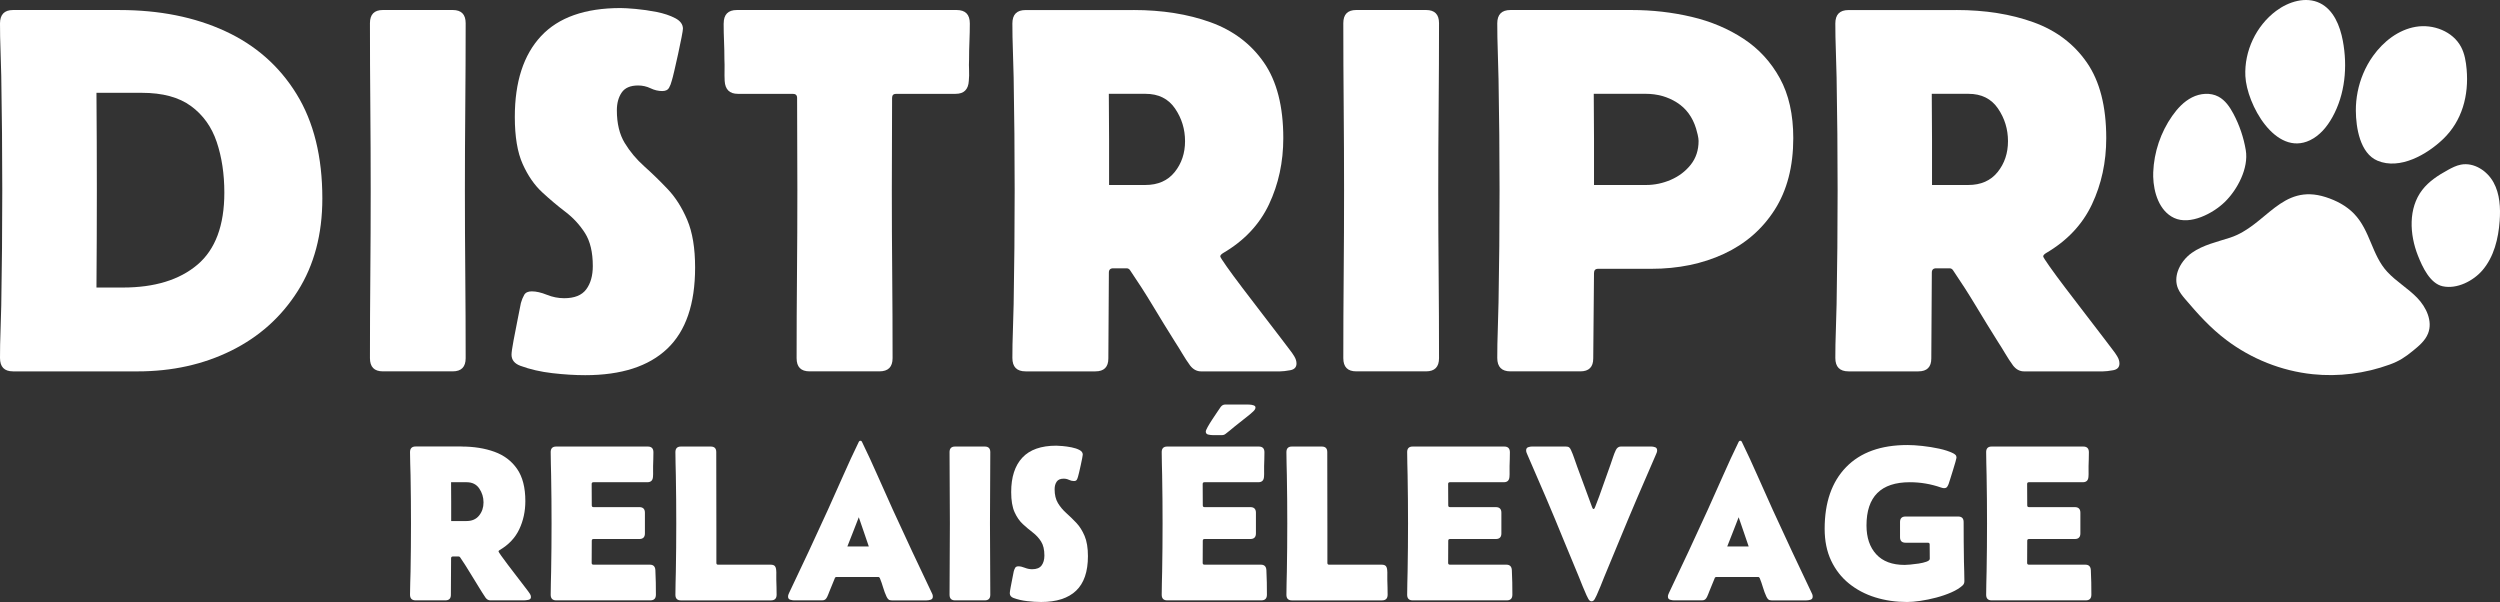 <?xml version="1.0" encoding="UTF-8"?>
<svg id="Calque_2" data-name="Calque 2" xmlns="http://www.w3.org/2000/svg" viewBox="0 0 2146.6 516.89">
  <rect x="0" y="0" width="2146.6" height="516.89" fill="#333333" stroke="none"/>
  <defs>
    <style>
      .cls-1 {
        fill: #fff;
      }
    </style>
  </defs>
  <g id="Calque_1-2" data-name="Calque 1">
    <path class="cls-1" d="M396.29,383.42c10.55,0,19.96,1.5,28.23,4.49s14.76,7.9,19.48,14.72,7.08,16.03,7.08,27.63c0,8.76-1.74,16.83-5.23,24.2-3.49,7.38-9.09,13.32-16.8,17.82-.68.43-1.02.83-1.02,1.2,0,.25.77,1.47,2.31,3.66,1.54,2.19,3.49,4.83,5.83,7.91,2.35,3.09,4.75,6.23,7.22,9.44s4.64,6.05,6.52,8.51c1.88,2.47,3.1,4.07,3.66,4.81.49.62,1,1.36,1.53,2.22.52.86.79,1.73.79,2.59,0,1.36-.77,2.17-2.31,2.45s-2.78.42-3.7.42h-28.88c-1.54,0-2.87-.71-3.98-2.13-.99-1.36-1.93-2.79-2.82-4.3s-1.8-2.98-2.73-4.4c-2.72-4.32-5.4-8.69-8.05-13.1s-5.43-8.75-8.33-13c-.31-.49-.74-.74-1.3-.74h-4.9c-1.05,0-1.57.52-1.57,1.57,0,5.25-.03,10.48-.09,15.69s-.09,10.44-.09,15.69c0,3.15-1.57,4.72-4.72,4.72h-25.55c-3.21,0-4.81-1.63-4.81-4.91s.06-6.55.18-9.86c.12-3.3.22-6.59.28-9.86.12-6.91.21-13.82.28-20.73.06-6.91.09-13.82.09-20.73s-.03-13.81-.09-20.69-.16-13.77-.28-20.69c-.06-3.27-.16-6.56-.28-9.86s-.18-6.59-.18-9.86,1.6-4.91,4.81-4.91h39.43v.03ZM400.64,447.38c4.63,0,8.21-1.57,10.74-4.72,2.53-3.15,3.79-6.91,3.79-11.29s-1.22-8.36-3.66-11.94c-2.44-3.58-6.03-5.37-10.78-5.37h-13.42c.06,5.55.09,11.11.09,16.66v16.66h13.24Z"/>
    <path class="cls-1" d="M472.84,388.23c0-3.21,1.57-4.81,4.72-4.81h78.68c3.21,0,4.81,1.64,4.81,4.91,0,1.97-.03,3.95-.09,5.92s-.12,3.95-.18,5.92c-.06,1.54-.06,3.07,0,4.58.06,1.51.03,3.04-.09,4.58-.18,3.15-1.79,4.72-4.81,4.72h-46.28c-1.05,0-1.57.5-1.57,1.48l.09,18.42c0,.99.49,1.48,1.48,1.48h39.34c3.21,0,4.81,1.61,4.81,4.81v17.77c0,3.21-1.6,4.81-4.81,4.81h-39.34c-.99,0-1.48.49-1.48,1.48l-.09,19.07c0,.99.52,1.48,1.57,1.48h48.41c2.96,0,4.53,1.54,4.72,4.63.18,3.33.31,6.85.37,10.55s.09,7.22.09,10.55-1.6,4.91-4.81,4.91h-80.81c-3.15,0-4.72-1.6-4.72-4.81s.05-6.55.14-9.86c.09-3.3.17-6.59.23-9.86.12-6.97.21-13.91.28-20.82.06-6.91.09-13.82.09-20.73s-.03-13.82-.09-20.73-.15-13.82-.28-20.73c-.06-3.27-.14-6.56-.23-9.86-.09-3.3-.14-6.59-.14-9.86h0Z"/>
    <path class="cls-1" d="M579.93,388.23c0-3.21,1.57-4.81,4.72-4.81h25.64c3.15,0,4.72,1.57,4.72,4.72,0,11.23.02,22.46.05,33.69.03,11.23.05,22.46.05,33.69v27.86c0,.99.49,1.48,1.48,1.48h45.08c1.73,0,2.93.39,3.61,1.16.68.77,1.08,1.96,1.2,3.56.12,1.3.15,2.64.09,4.03s-.06,2.76,0,4.12c.06,2.1.12,4.23.18,6.39.06,2.16.09,4.32.09,6.48,0,3.27-1.61,4.91-4.81,4.91h-77.38c-3.15,0-4.72-1.6-4.72-4.81s.05-6.55.14-9.86c.09-3.3.17-6.59.23-9.86.12-6.97.21-13.91.28-20.82.06-6.91.09-13.82.09-20.73s-.03-13.82-.09-20.73-.15-13.82-.28-20.73c-.06-3.27-.14-6.56-.23-9.86-.09-3.3-.14-6.59-.14-9.86v-.02Z"/>
    <path class="cls-1" d="M682.03,515.5c-1.05,0-2.21-.18-3.47-.55s-1.9-1.26-1.9-2.69c0-.68.12-1.31.37-1.9s.49-1.16.74-1.71c5.61-11.79,11.18-23.57,16.71-35.36,5.52-11.79,10.97-23.6,16.34-35.45,4.44-9.75,8.82-19.55,13.14-29.39,4.32-9.84,8.82-19.58,13.51-29.2.31-.56.74-.83,1.29-.83.62,0,1.05.28,1.3.83,4.69,9.63,9.19,19.36,13.51,29.2,4.32,9.84,8.7,19.64,13.14,29.39,5.43,11.91,10.91,23.74,16.43,35.5,5.52,11.75,11.09,23.53,16.71,35.31.31.55.57,1.13.79,1.71s.32,1.22.32,1.9c0,1.42-.63,2.31-1.9,2.69-1.27.37-2.42.55-3.47.55h-29.9c-1.23,0-2.16-.26-2.78-.79-.62-.52-1.17-1.31-1.67-2.36-1.17-2.53-2.16-5.17-2.96-7.91-.8-2.75-1.73-5.42-2.78-8.01-.31-.68-.77-1.02-1.39-1.02h-35.91c-.56,0-.99.25-1.3.74-.06.06-.09.14-.09.23s-.03.2-.09.32c-.74,1.85-1.5,3.7-2.27,5.55s-1.53,3.7-2.27,5.55c-.31.74-.62,1.53-.92,2.36-.31.83-.65,1.62-1.02,2.36-.5.99-1.05,1.73-1.67,2.22s-1.51.74-2.68.74h-23.88l.02.02ZM727.57,469.22h18.42c-1.42-4.19-2.85-8.39-4.3-12.59s-2.89-8.36-4.3-12.5c-1.6,4.14-3.22,8.3-4.86,12.5s-3.29,8.39-4.95,12.59h-.01Z"/>
    <path class="cls-1" d="M815.32,388.23c0-3.21,1.57-4.81,4.72-4.81h25.55c3.15,0,4.72,1.61,4.72,4.81,0,10.18-.05,20.38-.14,30.59s-.14,20.41-.14,30.59.05,20.47.14,30.68.14,20.41.14,30.59c0,3.21-1.57,4.81-4.72,4.81h-25.55c-3.15,0-4.72-1.6-4.72-4.81,0-10.18.05-20.38.14-30.59s.14-20.44.14-30.68-.05-20.38-.14-30.59-.14-20.41-.14-30.59h0Z"/>
    <path class="cls-1" d="M929.72,390.27c0,.37-.17,1.43-.51,3.19s-.76,3.77-1.25,6.02c-.5,2.25-.96,4.3-1.39,6.15s-.74,3.06-.93,3.61c-.25.99-.59,1.87-1.02,2.64-.43.77-1.26,1.16-2.5,1.16-1.42,0-2.84-.34-4.26-1.02s-2.93-1.02-4.54-1.02c-2.84,0-4.84.86-6.02,2.59-1.17,1.73-1.76,3.89-1.76,6.48,0,4.81.96,8.79,2.87,11.94s4.3,6,7.17,8.56,5.72,5.34,8.56,8.33,5.21,6.74,7.13,11.25c1.91,4.51,2.87,10.31,2.87,17.4,0,13.33-3.4,23.22-10.18,29.67-6.79,6.45-16.79,9.67-29.99,9.67-3.76,0-7.77-.25-12.03-.74s-8.14-1.39-11.66-2.68c-2.16-.8-3.24-2.16-3.24-4.07,0-.8.25-2.53.74-5.18.49-2.65,1.02-5.35,1.57-8.1.56-2.75.93-4.61,1.11-5.6.31-1.11.71-2.1,1.2-2.96.49-.86,1.42-1.3,2.78-1.3,1.6,0,3.44.42,5.51,1.25s4.18,1.25,6.34,1.25c3.76,0,6.45-1.08,8.05-3.24s2.41-5,2.41-8.52c0-5.06-.96-9.09-2.87-12.08s-4.29-5.57-7.13-7.73-5.68-4.55-8.51-7.17c-2.84-2.62-5.22-6.06-7.13-10.32-1.91-4.26-2.87-10-2.87-17.22,0-12.83,3.19-22.68,9.58-29.53s16.09-10.27,29.11-10.27c1.17,0,2.99.11,5.46.32,2.47.22,5.03.59,7.68,1.11,2.65.52,4.92,1.28,6.8,2.27s2.82,2.28,2.82,3.89h.03Z"/>
    <path class="cls-1" d="M997.48,388.23c0-3.21,1.57-4.81,4.72-4.81h78.68c3.21,0,4.81,1.64,4.81,4.91,0,1.97-.03,3.95-.09,5.92-.06,1.97-.12,3.95-.18,5.92-.06,1.54-.06,3.07,0,4.58.06,1.51.03,3.04-.09,4.58-.18,3.15-1.79,4.72-4.81,4.72h-46.28c-1.05,0-1.57.5-1.57,1.48l.09,18.42c0,.99.49,1.48,1.48,1.48h39.34c3.21,0,4.81,1.61,4.81,4.81v17.77c0,3.21-1.6,4.81-4.81,4.81h-39.34c-.99,0-1.48.49-1.48,1.48l-.09,19.07c0,.99.52,1.48,1.57,1.48h48.41c2.96,0,4.53,1.54,4.72,4.63.18,3.33.31,6.85.37,10.55.06,3.7.09,7.22.09,10.55s-1.6,4.91-4.81,4.91h-80.81c-3.15,0-4.72-1.6-4.72-4.81s.05-6.55.14-9.86c.09-3.3.17-6.59.23-9.86.12-6.97.21-13.91.28-20.82.06-6.91.09-13.82.09-20.73s-.03-13.82-.09-20.73c-.06-6.91-.15-13.82-.28-20.73-.06-3.27-.14-6.56-.23-9.86s-.14-6.59-.14-9.86h0ZM1070.32,347.32c.55,0,1.45.03,2.68.09,1.23.06,2.38.28,3.43.65s1.57.99,1.57,1.85c0,1.05-.63,2.16-1.9,3.33-1.26,1.17-2.24,2.04-2.91,2.59-4.63,3.77-9.13,7.35-13.51,10.74-1.17.99-2.39,2.01-3.66,3.05-1.26,1.05-2.51,2.04-3.75,2.96-.86.68-1.85,1.02-2.96,1.02h-8.24c-.99,0-2.19-.15-3.61-.46s-2.13-1.17-2.13-2.59c0-.68.54-1.99,1.62-3.93s2.39-4.09,3.93-6.43,2.99-4.52,4.35-6.52c1.36-2.01,2.31-3.41,2.87-4.21,1.05-1.42,2.37-2.13,3.98-2.13h18.24Z"/>
    <path class="cls-1" d="M1104.57,388.23c0-3.21,1.57-4.81,4.72-4.81h25.64c3.15,0,4.72,1.57,4.72,4.72,0,11.23.02,22.46.05,33.69s.05,22.46.05,33.69v27.86c0,.99.49,1.48,1.48,1.48h45.08c1.73,0,2.93.39,3.61,1.16.68.77,1.08,1.96,1.2,3.56.12,1.3.15,2.64.09,4.03s-.06,2.76,0,4.12c.06,2.1.12,4.23.18,6.39.06,2.16.09,4.32.09,6.48,0,3.27-1.61,4.91-4.81,4.91h-77.38c-3.15,0-4.72-1.6-4.72-4.81s.05-6.55.14-9.86c.09-3.3.17-6.59.23-9.86.12-6.97.21-13.91.28-20.82.06-6.91.09-13.82.09-20.73s-.03-13.82-.09-20.73c-.06-6.91-.15-13.82-.28-20.73-.06-3.27-.14-6.56-.23-9.86s-.14-6.59-.14-9.86v-.02Z"/>
    <path class="cls-1" d="M1208.24,388.23c0-3.21,1.57-4.81,4.72-4.81h78.68c3.21,0,4.81,1.64,4.81,4.91,0,1.97-.03,3.95-.09,5.92-.06,1.97-.12,3.95-.18,5.92-.06,1.54-.06,3.07,0,4.58.06,1.51.03,3.04-.09,4.58-.18,3.15-1.79,4.72-4.81,4.72h-46.28c-1.05,0-1.57.5-1.57,1.48l.09,18.42c0,.99.49,1.48,1.48,1.48h39.34c3.21,0,4.81,1.61,4.81,4.81v17.77c0,3.21-1.6,4.81-4.81,4.81h-39.34c-.99,0-1.48.49-1.48,1.48l-.09,19.07c0,.99.52,1.48,1.57,1.48h48.41c2.96,0,4.53,1.54,4.72,4.63.18,3.33.31,6.85.37,10.55.06,3.7.09,7.22.09,10.55s-1.6,4.91-4.81,4.91h-80.81c-3.15,0-4.72-1.6-4.72-4.81s.05-6.55.14-9.86c.09-3.3.17-6.59.23-9.86.12-6.97.21-13.91.28-20.82.06-6.91.09-13.82.09-20.73s-.03-13.82-.09-20.73c-.06-6.91-.15-13.82-.28-20.73-.06-3.27-.14-6.56-.23-9.86s-.14-6.59-.14-9.86h0Z"/>
    <path class="cls-1" d="M1344.58,383.42c1.23,0,2.16.25,2.78.74.61.5,1.14,1.27,1.57,2.31,1.05,2.28,1.99,4.68,2.82,7.17.83,2.5,1.68,4.92,2.55,7.26,2.16,5.62,4.26,11.29,6.29,17.03,2.04,5.74,4.13,11.45,6.29,17.12.12.25.29.65.51,1.2s.51.83.88.83.7-.28.97-.83.45-.95.51-1.2c2.35-5.92,4.55-11.91,6.62-17.96s4.21-12.06,6.43-18.05c.74-2.04,1.47-4.16,2.18-6.39.71-2.22,1.53-4.29,2.45-6.2.99-2.04,2.47-3.06,4.44-3.06h25.82c1.11,0,2.25.2,3.43.6,1.17.4,1.76,1.31,1.76,2.73,0,.56-.09,1.13-.28,1.71-.19.59-.4,1.13-.65,1.62-5.37,12.28-10.69,24.59-15.97,36.93-5.27,12.34-10.48,24.75-15.6,37.21l-12.96,31.29c-1.05,2.59-2.1,5.21-3.15,7.87-1.05,2.65-2.16,5.25-3.33,7.78-.31.68-.83,1.71-1.57,3.1-.74,1.39-1.67,2.08-2.78,2.08s-2.04-.7-2.78-2.08c-.74-1.39-1.27-2.42-1.57-3.1-1.17-2.53-2.28-5.12-3.33-7.78-1.05-2.65-2.1-5.27-3.15-7.87l-12.96-31.29c-5.06-12.46-10.23-24.87-15.5-37.21s-10.6-24.65-15.97-36.93c-.25-.49-.46-1.03-.65-1.62-.19-.58-.28-1.16-.28-1.71,0-1.42.59-2.33,1.76-2.73,1.17-.4,2.31-.6,3.42-.6h28.97l.03.03Z"/>
    <path class="cls-1" d="M1437.51,515.5c-1.05,0-2.21-.18-3.47-.55s-1.9-1.26-1.9-2.69c0-.68.12-1.31.37-1.9s.49-1.16.74-1.71c5.61-11.79,11.18-23.57,16.71-35.36,5.52-11.79,10.97-23.6,16.34-35.45,4.44-9.75,8.82-19.55,13.14-29.39,4.32-9.84,8.82-19.58,13.51-29.2.31-.56.74-.83,1.29-.83.62,0,1.05.28,1.3.83,4.69,9.63,9.19,19.36,13.51,29.2,4.32,9.84,8.7,19.64,13.14,29.39,5.43,11.91,10.91,23.74,16.43,35.5,5.52,11.75,11.09,23.53,16.71,35.31.31.55.57,1.13.79,1.71.22.59.32,1.22.32,1.9,0,1.42-.63,2.31-1.9,2.69-1.27.37-2.42.55-3.47.55h-29.9c-1.23,0-2.16-.26-2.78-.79-.62-.52-1.17-1.31-1.67-2.36-1.17-2.53-2.16-5.17-2.96-7.91-.8-2.75-1.73-5.42-2.78-8.01-.31-.68-.77-1.02-1.39-1.02h-35.91c-.56,0-.99.25-1.3.74-.06.06-.09.14-.09.23s-.03.2-.09.32c-.74,1.85-1.5,3.7-2.27,5.55s-1.53,3.7-2.27,5.55c-.31.74-.62,1.53-.92,2.36-.31.83-.65,1.62-1.02,2.36-.5.99-1.05,1.73-1.67,2.22s-1.51.74-2.68.74h-23.88l.02.02ZM1483.06,469.22h18.42c-1.42-4.19-2.85-8.39-4.3-12.59-1.45-4.2-2.89-8.36-4.3-12.5-1.6,4.14-3.22,8.3-4.86,12.5s-3.29,8.39-4.95,12.59h-.01Z"/>
    <path class="cls-1" d="M1686.69,499.12c0,1.42-.5,2.59-1.48,3.52-2.41,2.22-5.62,4.21-9.63,5.97-4.01,1.76-8.35,3.26-13.01,4.49s-9.21,2.17-13.65,2.82c-4.44.65-8.27.97-11.48.97-9.69,0-18.79-1.33-27.31-3.98-8.51-2.65-16.03-6.62-22.54-11.89s-11.62-11.83-15.32-19.67c-3.7-7.84-5.55-16.94-5.55-27.31,0-22.65,6.14-40.29,18.42-52.94s29.84-18.98,52.67-18.98c3.7,0,7.98.26,12.82.79s9.63,1.3,14.35,2.31c4.72,1.02,8.72,2.33,11.99,3.93.86.43,1.57.92,2.13,1.48.56.55.83,1.36.83,2.41,0,.31-.31,1.53-.92,3.66-.62,2.13-1.34,4.55-2.18,7.27-.83,2.72-1.6,5.18-2.31,7.41-.71,2.22-1.16,3.61-1.34,4.16-.37.99-.82,1.84-1.34,2.55s-1.41,1.06-2.64,1.06c-.62,0-1.48-.18-2.59-.55-8.64-3.02-17.56-4.54-26.75-4.54-24.8,0-37.21,12.37-37.21,37.12,0,10.43,2.79,18.68,8.38,24.76,5.58,6.08,13.71,9.12,24.39,9.12.8,0,2.34-.09,4.63-.28,2.28-.19,4.74-.48,7.36-.88s4.87-.94,6.76-1.62c1.88-.68,2.82-1.51,2.82-2.5l-.09-12.31c0-.99-.53-1.48-1.57-1.48h-19.16c-3.15,0-4.72-1.57-4.72-4.72v-13.05c0-3.15,1.57-4.72,4.72-4.72h45.17c3.15,0,4.72,1.57,4.72,4.72,0,11.36.09,22.68.28,33.97.06,2.84.14,5.66.23,8.47s.14,5.63.14,8.47h-.02Z"/>
    <path class="cls-1" d="M1705.39,388.23c0-3.21,1.57-4.81,4.72-4.81h78.68c3.21,0,4.81,1.64,4.81,4.91,0,1.97-.03,3.95-.09,5.92-.06,1.97-.12,3.95-.18,5.92-.06,1.54-.06,3.07,0,4.58.06,1.51.03,3.04-.09,4.58-.18,3.15-1.79,4.72-4.81,4.72h-46.28c-1.05,0-1.57.5-1.57,1.48l.09,18.42c0,.99.49,1.48,1.48,1.48h39.34c3.21,0,4.81,1.61,4.81,4.81v17.77c0,3.21-1.6,4.81-4.81,4.81h-39.34c-.99,0-1.48.49-1.48,1.48l-.09,19.07c0,.99.52,1.48,1.57,1.48h48.41c2.96,0,4.53,1.54,4.72,4.63.18,3.33.31,6.85.37,10.55.06,3.7.09,7.22.09,10.55s-1.6,4.91-4.81,4.91h-80.81c-3.15,0-4.72-1.6-4.72-4.81s.05-6.55.14-9.86c.09-3.3.17-6.59.23-9.86.12-6.97.21-13.91.28-20.82.06-6.91.09-13.82.09-20.73s-.03-13.82-.09-20.73c-.06-6.91-.15-13.82-.28-20.73-.06-3.27-.14-6.56-.23-9.86s-.14-6.59-.14-9.86h-.01Z"/>
    <path class="cls-1" d="M11.09,318.86c-7.39,0-11.09-3.84-11.09-11.52s.14-15.03.43-22.5c.29-7.46.51-14.96.65-22.5.29-16.38.5-32.79.65-49.25.14-16.45.22-32.94.22-49.46s-.07-32.79-.22-49.25c-.15-16.45-.36-32.86-.65-49.25-.15-7.53-.36-15.04-.65-22.5s-.43-14.96-.43-22.5,3.7-11.52,11.09-11.52h91.53c34.21,0,64.39,6.02,90.56,18.05,26.16,12.03,46.64,30.04,61.42,54.03,14.79,23.99,22.18,53.89,22.18,89.69,0,30.73-7.03,57.22-21.09,79.47s-33.09,39.32-57.07,51.2c-23.99,11.89-50.84,17.83-80.56,17.83H11.09v-.02ZM82.84,246.89h22.61c27.25,0,48.59-6.52,64.03-19.57,15.44-13.05,23.15-33.7,23.15-61.96,0-15.94-2.17-30.4-6.52-43.38-4.35-12.97-11.71-23.26-22.07-30.87-10.37-7.61-24.46-11.41-42.29-11.41h-38.92c.44,55.66.44,111.39,0,167.2h0Z"/>
    <path class="cls-1" d="M317.65,19.9c0-7.54,3.7-11.31,11.09-11.31h60.01c7.39,0,11.09,3.77,11.09,11.31,0,23.92-.11,47.87-.33,71.86s-.33,47.94-.33,71.86.11,48.09.33,72.07c.22,23.99.33,47.94.33,71.86,0,7.54-3.7,11.31-11.09,11.31h-60.01c-7.39,0-11.09-3.77-11.09-11.31,0-23.92.11-47.87.33-71.86s.32-48.01.32-72.07-.11-47.87-.32-71.86c-.22-23.99-.33-47.94-.33-71.86Z"/>
    <path class="cls-1" d="M586.39,24.69c0,.87-.4,3.37-1.2,7.5s-1.78,8.84-2.93,14.13c-1.16,5.29-2.25,10.11-3.26,14.46-1.02,4.35-1.74,7.18-2.17,8.48-.58,2.32-1.38,4.39-2.39,6.2-1.02,1.81-2.97,2.72-5.87,2.72-3.34,0-6.67-.79-10-2.39-3.33-1.59-6.89-2.39-10.65-2.39-6.67,0-11.38,2.03-14.13,6.09s-4.13,9.13-4.13,15.22c0,11.31,2.25,20.65,6.74,28.05,4.49,7.39,10.11,14.1,16.85,20.11,6.74,6.02,13.44,12.54,20.11,19.57,6.67,7.03,12.25,15.84,16.74,26.42,4.49,10.58,6.74,24.21,6.74,40.88,0,31.31-7.97,54.54-23.92,69.68-15.95,15.15-39.43,22.72-70.44,22.72-8.84,0-18.27-.58-28.27-1.74s-19.13-3.26-27.39-6.31c-5.08-1.88-7.61-5.07-7.61-9.57,0-1.88.58-5.94,1.74-12.18,1.16-6.23,2.39-12.57,3.7-19.02,1.3-6.45,2.17-10.83,2.61-13.15.73-2.61,1.67-4.93,2.83-6.96,1.16-2.03,3.33-3.04,6.52-3.04,3.77,0,8.08.98,12.94,2.94,4.85,1.96,9.82,2.94,14.89,2.94,8.84,0,15.14-2.53,18.91-7.61,3.77-5.07,5.65-11.74,5.65-20,0-11.88-2.25-21.34-6.74-28.37s-10.08-13.08-16.74-18.15c-6.67-5.07-13.34-10.69-20-16.85-6.67-6.16-12.25-14.24-16.74-24.24s-6.74-23.48-6.74-40.44c0-30.15,7.5-53.27,22.5-69.36s37.79-24.13,68.38-24.13c2.75,0,7.03.25,12.83.76s11.81,1.38,18.05,2.61c6.23,1.23,11.56,3.01,15.98,5.33s6.63,5.36,6.63,9.13l-.02-.04Z"/>
    <path class="cls-1" d="M621.39,20.12c0-7.68,3.77-11.52,11.31-11.52h188.72c7.54,0,11.31,3.84,11.31,11.52,0,5.08-.11,10.19-.33,15.33-.22,5.15-.32,10.33-.32,15.55-.15,3.04-.15,6.12,0,9.24.14,3.12.07,6.2-.22,9.24-.44,7.39-4.21,11.09-11.31,11.09h-51.09c-2.32,0-3.48,1.16-3.48,3.48,0,13.19-.04,26.38-.11,39.57s-.11,26.38-.11,39.57c0,24.06.11,48.12.33,72.18.22,24.06.32,48.12.32,72.18,0,7.54-3.77,11.31-11.31,11.31h-60.01c-7.39,0-11.09-3.77-11.09-11.31,0-24.06.11-48.12.33-72.18.22-24.06.32-48.12.32-72.18,0-13.19-.04-26.38-.11-39.57s-.11-26.38-.11-39.57c0-2.32-1.23-3.48-3.7-3.48h-47.18c-7.1,0-10.87-3.7-11.31-11.09-.15-3.04-.18-6.12-.11-9.24.07-3.11.03-6.2-.11-9.24,0-5.22-.11-10.4-.33-15.55-.22-5.14-.33-10.25-.33-15.33h.03Z"/>
    <path class="cls-1" d="M973.18,8.6c24.79,0,46.89,3.52,66.31,10.55,19.42,7.03,34.68,18.56,45.77,34.57,11.09,16.02,16.63,37.65,16.63,64.9,0,20.58-4.1,39.54-12.28,56.86-8.19,17.32-21.34,31.27-39.46,41.85-1.6,1.02-2.39,1.96-2.39,2.83,0,.58,1.81,3.45,5.44,8.59,3.62,5.15,8.19,11.34,13.7,18.59s11.16,14.64,16.96,22.18c5.79,7.54,10.91,14.21,15.33,20,4.42,5.8,7.28,9.57,8.59,11.31,1.16,1.45,2.35,3.19,3.59,5.22,1.23,2.03,1.85,4.06,1.85,6.09,0,3.19-1.81,5.11-5.44,5.76-3.62.65-6.52.98-8.7.98h-67.83c-3.62,0-6.74-1.67-9.35-5-2.32-3.19-4.53-6.56-6.63-10.11s-4.24-6.99-6.41-10.33c-6.38-10.14-12.69-20.4-18.91-30.77-6.23-10.36-12.76-20.55-19.57-30.55-.73-1.16-1.74-1.74-3.04-1.74h-11.52c-2.47,0-3.7,1.23-3.7,3.7,0,12.32-.08,24.61-.22,36.85-.15,12.25-.22,24.54-.22,36.85,0,7.39-3.7,11.09-11.09,11.09h-60.01c-7.54,0-11.31-3.84-11.31-11.52s.14-15.4.44-23.15c.29-7.75.51-15.47.65-23.15.29-16.23.51-32.47.65-48.7s.22-32.47.22-48.7-.08-32.43-.22-48.59c-.15-16.16-.36-32.36-.65-48.59-.15-7.68-.36-15.4-.65-23.15-.29-7.75-.44-15.47-.44-23.16s3.77-11.52,11.31-11.52h92.62l-.02-.04ZM983.4,158.84c10.87,0,19.28-3.7,25.22-11.09s8.91-16.23,8.91-26.53-2.86-19.64-8.59-28.05c-5.73-8.4-14.17-12.61-25.33-12.61h-31.53c.14,13.05.22,26.09.22,39.14v39.14h31.1Z"/>
    <path class="cls-1" d="M1153.42,19.9c0-7.54,3.7-11.31,11.09-11.31h60.01c7.39,0,11.09,3.77,11.09,11.31,0,23.92-.11,47.87-.33,71.86s-.33,47.94-.33,71.86.11,48.09.33,72.07c.22,23.99.33,47.94.33,71.86,0,7.54-3.7,11.31-11.09,11.31h-60.01c-7.39,0-11.09-3.77-11.09-11.31,0-23.92.11-47.87.33-71.86s.32-48.01.32-72.07-.11-47.87-.32-71.86c-.22-23.99-.33-47.94-.33-71.86Z"/>
    <path class="cls-1" d="M1285.61,20.12c0-7.68,3.77-11.52,11.31-11.52h104.15c17.68,0,34.82,1.96,51.42,5.87,16.6,3.91,31.45,10.19,44.57,18.81,13.12,8.62,23.52,19.93,31.2,33.92,7.68,13.99,11.52,31.13,11.52,51.42,0,24.35-5.33,44.86-15.98,61.53s-25.19,29.28-43.59,37.83c-18.41,8.55-39.21,12.83-62.4,12.83h-45.66c-2.32,0-3.48,1.23-3.48,3.7l-.65,73.27c0,7.39-3.7,11.09-11.09,11.09h-60.01c-7.54,0-11.31-3.84-11.31-11.52s.14-15.94.44-23.91c.29-7.97.51-15.94.65-23.92.29-15.94.51-31.92.65-47.94.14-16.01.22-31.99.22-47.94s-.08-31.89-.22-47.83c-.15-15.94-.36-31.89-.65-47.83-.15-7.97-.36-15.94-.65-23.92-.29-7.97-.44-15.94-.44-23.92v-.02ZM1368.67,158.84h44.79c7.25,0,14.31-1.48,21.2-4.46,6.88-2.97,12.57-7.28,17.07-12.94,4.49-5.65,6.74-12.46,6.74-20.44,0-1.3-.26-3.08-.76-5.33-.51-2.25-.98-4.02-1.41-5.33-3.04-9.85-8.52-17.28-16.42-22.29-7.9-5-16.85-7.5-26.85-7.5h-44.57c.14,13.05.22,26.09.22,39.14v39.14h0Z"/>
    <path class="cls-1" d="M1679.8,8.6c24.79,0,46.89,3.52,66.31,10.55,19.42,7.03,34.68,18.56,45.77,34.57,11.09,16.02,16.63,37.65,16.63,64.9,0,20.58-4.1,39.54-12.28,56.86-8.19,17.32-21.34,31.27-39.46,41.85-1.6,1.02-2.39,1.96-2.39,2.83,0,.58,1.81,3.45,5.44,8.59,3.62,5.15,8.19,11.34,13.7,18.59s11.16,14.64,16.96,22.18c5.79,7.54,10.91,14.21,15.33,20,4.42,5.8,7.28,9.57,8.59,11.31,1.16,1.45,2.35,3.19,3.59,5.22,1.23,2.03,1.85,4.06,1.85,6.09,0,3.19-1.81,5.11-5.44,5.76-3.62.65-6.52.98-8.7.98h-67.83c-3.62,0-6.74-1.67-9.35-5-2.32-3.19-4.53-6.56-6.63-10.11s-4.24-6.99-6.41-10.33c-6.38-10.14-12.69-20.4-18.91-30.77-6.23-10.36-12.76-20.55-19.57-30.55-.73-1.16-1.74-1.74-3.04-1.74h-11.52c-2.47,0-3.7,1.23-3.7,3.7,0,12.32-.08,24.61-.22,36.85-.15,12.25-.22,24.54-.22,36.85,0,7.39-3.7,11.09-11.09,11.09h-60.01c-7.54,0-11.31-3.84-11.31-11.52s.14-15.4.44-23.15c.29-7.75.51-15.47.65-23.15.29-16.23.51-32.47.65-48.7s.22-32.47.22-48.7-.08-32.43-.22-48.59c-.15-16.16-.36-32.36-.65-48.59-.15-7.68-.36-15.4-.65-23.15s-.44-15.47-.44-23.16,3.77-11.52,11.31-11.52h92.62l-.02-.04ZM1690.01,158.84c10.87,0,19.28-3.7,25.22-11.09s8.91-16.23,8.91-26.53-2.86-19.64-8.59-28.05c-5.73-8.4-14.17-12.61-25.33-12.61h-31.53c.14,13.05.22,26.09.22,39.14v39.14h31.1Z"/>
    <path class="cls-1" d="M1910.15,173.58c11.03-10.7,20.75-29.18,18.17-44.64-1.83-10.95-5.46-21.6-10.69-31.39-3.1-5.8-7.01-11.53-12.83-14.6-6.93-3.66-15.63-2.86-22.63.67s-12.5,9.48-17.01,15.89c-9.91,14.11-15.64,31.11-16.31,48.33-.05,1.25-.06,2.53-.03,3.84.34,13.43,5.12,29.42,17.9,35.43,13.9,6.53,33.59-3.99,43.43-13.54h0Z"/>
    <path class="cls-1" d="M1983.47,120.42c8.41-4.03,14.65-11.6,19.19-19.75,10.97-19.7,13.15-43.52,8.99-65.67-2.42-12.88-7.92-26.59-19.7-32.34-12.05-5.88-26.89-1.31-37.63,6.73-17.17,12.85-27.37,34.49-26.36,55.91,1.14,24.04,25.74,69.4,55.51,55.12Z"/>
    <path class="cls-1" d="M2041.33,137.95c19.34,8.22,42.74-5.41,56.42-18.53,16.45-15.77,22.16-37.59,20.2-59.9-.58-6.6-1.67-13.31-4.76-19.18-7.07-13.44-23.97-19.86-38.93-17.32-14.97,2.54-27.83,12.67-36.67,25.02-3.39,4.73-6.22,9.85-8.47,15.22-4.2,10.02-6.36,20.92-6.3,31.77.08,14.62,3.6,36.59,18.52,42.92h-.01Z"/>
    <path class="cls-1" d="M2141.03,156.58c-5.46-9.95-16.82-17.35-27.97-15.22-4,.76-7.68,2.65-11.25,4.61-8.21,4.51-16.3,9.72-22,17.15-12.02,15.65-10.93,38.12-3.65,56.46,3.72,9.39,10.29,23.87,21.23,26.23,12.3,2.66,26.33-4.63,34.12-13.72,9.91-11.55,13.7-27.18,14.8-42.36.82-11.32.18-23.21-5.28-33.15h0Z"/>
    <path class="cls-1" d="M2049.89,233.5c-13.49-14.57-14.54-35.36-28.59-49.96-6.6-6.86-15.31-11.4-24.38-14.3-38.1-12.17-50.99,24.64-82,34.8-11.24,3.68-23.18,6.2-32.85,13.01-5.47,3.85-10.03,9.62-12.14,15.88-1.63,4.82-1.81,9.93.15,14.69,1.38,3.34,3.68,6.21,6.02,8.97,11.03,13,21.89,25.07,35.59,35.4,21.44,16.17,47.29,26.52,74.02,29.31,22.28,2.33,45.05-.61,66.09-8.25,8.26-3,13.21-6.28,19.96-11.77,5.2-4.23,10.62-8.73,13.07-14.97,4.14-10.51-1.51-22.52-9.37-30.63-7.86-8.11-17.89-13.91-25.56-22.19h-.01Z"/>
  </g>
</svg>